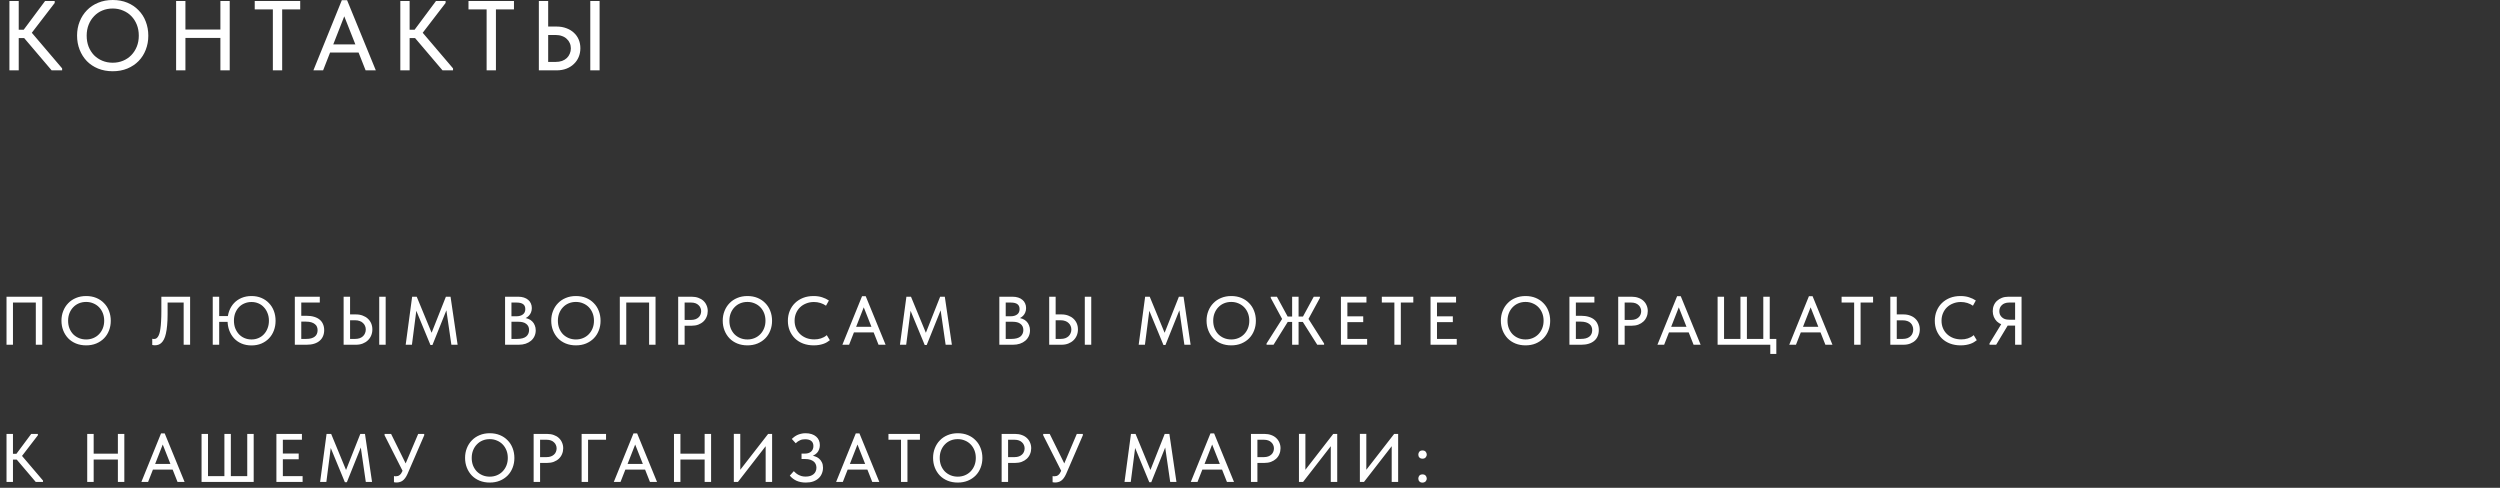 <?xml version="1.0" encoding="UTF-8"?> <svg xmlns="http://www.w3.org/2000/svg" width="328" height="64" viewBox="0 0 328 64" fill="none"><rect x="0" y="0" width="328" height="64" fill="#333333" stroke="none"/><path d="M6.773 9.23L2.704 4.446L5.915 0.13H7.176V0.39L3.822 4.758V3.887L8.151 8.97V9.23H6.773ZM1.833 4.992V3.9H3.64V4.992H1.833ZM2.457 0.13V9.23H1.235V0.13H2.457ZM14.791 8.229C15.276 8.229 15.727 8.142 16.143 7.969C16.559 7.796 16.919 7.553 17.222 7.241C17.534 6.92 17.777 6.543 17.95 6.11C18.123 5.677 18.21 5.2 18.21 4.68C18.21 4.151 18.123 3.67 17.95 3.237C17.777 2.804 17.538 2.431 17.235 2.119C16.932 1.807 16.572 1.564 16.156 1.391C15.74 1.209 15.285 1.118 14.791 1.118C14.297 1.118 13.842 1.205 13.426 1.378C13.01 1.551 12.65 1.798 12.347 2.119C12.044 2.431 11.805 2.804 11.632 3.237C11.459 3.67 11.372 4.151 11.372 4.68C11.372 5.2 11.454 5.677 11.619 6.11C11.792 6.543 12.031 6.92 12.334 7.241C12.646 7.553 13.01 7.796 13.426 7.969C13.842 8.142 14.297 8.229 14.791 8.229ZM14.791 9.347C14.089 9.347 13.448 9.23 12.867 8.996C12.295 8.762 11.805 8.437 11.398 8.021C10.991 7.596 10.674 7.098 10.449 6.526C10.224 5.954 10.111 5.334 10.111 4.667C10.111 4.008 10.224 3.397 10.449 2.834C10.674 2.262 10.991 1.768 11.398 1.352C11.805 0.927 12.295 0.598 12.867 0.364C13.439 0.121 14.08 -2.00272e-05 14.791 -2.00272e-05C15.493 -2.00272e-05 16.13 0.117 16.702 0.351C17.274 0.585 17.764 0.914 18.171 1.339C18.587 1.755 18.903 2.249 19.12 2.821C19.345 3.393 19.458 4.017 19.458 4.693C19.458 5.352 19.345 5.967 19.12 6.539C18.903 7.102 18.591 7.592 18.184 8.008C17.777 8.424 17.283 8.753 16.702 8.996C16.13 9.23 15.493 9.347 14.791 9.347ZM29.527 3.874V4.979H23.716V3.874H29.527ZM24.328 0.13V9.23H23.105V0.13H24.328ZM28.916 9.23V0.13H30.139V9.23H28.916ZM35.799 9.23V1.235H33.42V0.13H39.387V1.235H37.021V9.23H35.799ZM41.117 9.23L44.848 0.026H45.537L49.307 9.23H47.968L44.913 1.495H45.42L42.391 9.23H41.117ZM43.002 6.89V5.824H47.331V6.89H43.002ZM58.059 9.23L53.99 4.446L57.202 0.13H58.462V0.39L55.108 4.758V3.887L59.438 8.97V9.23H58.059ZM53.12 4.992V3.9H54.926V4.992H53.12ZM53.743 0.13V9.23H52.522V0.13H53.743ZM63.844 9.23V1.235H61.465V0.13H67.432V1.235H65.066V9.23H63.844ZM70.698 9.23V0.13H71.92V3.484H73.038C73.506 3.484 73.93 3.558 74.312 3.705C74.693 3.844 75.018 4.039 75.287 4.29C75.564 4.541 75.776 4.84 75.924 5.187C76.071 5.534 76.145 5.915 76.145 6.331C76.145 6.738 76.071 7.12 75.924 7.475C75.776 7.83 75.564 8.138 75.287 8.398C75.018 8.658 74.693 8.862 74.312 9.009C73.93 9.156 73.506 9.23 73.038 9.23H70.698ZM72.882 8.125C73.202 8.125 73.488 8.082 73.74 7.995C73.991 7.9 74.199 7.774 74.364 7.618C74.537 7.453 74.667 7.263 74.754 7.046C74.849 6.829 74.897 6.595 74.897 6.344C74.897 6.093 74.849 5.863 74.754 5.655C74.667 5.447 74.537 5.265 74.364 5.109C74.199 4.944 73.991 4.819 73.74 4.732C73.497 4.637 73.207 4.589 72.869 4.589H71.92V8.125H72.882ZM77.445 9.23V0.13H78.667V9.23H77.445Z" fill="white"></path><path d="M0.855 45.23V38.93H5.544V45.23H4.698V39.389L5.031 39.695H1.413L1.701 39.38V45.23H0.855ZM11.303 44.537C11.639 44.537 11.951 44.477 12.239 44.357C12.527 44.237 12.776 44.069 12.986 43.853C13.202 43.631 13.37 43.37 13.49 43.07C13.61 42.77 13.67 42.44 13.67 42.08C13.67 41.714 13.61 41.381 13.49 41.081C13.37 40.781 13.205 40.523 12.995 40.307C12.785 40.091 12.536 39.923 12.248 39.803C11.96 39.677 11.645 39.614 11.303 39.614C10.961 39.614 10.646 39.674 10.358 39.794C10.07 39.914 9.821 40.085 9.611 40.307C9.401 40.523 9.236 40.781 9.116 41.081C8.996 41.381 8.936 41.714 8.936 42.08C8.936 42.44 8.993 42.77 9.107 43.07C9.227 43.37 9.392 43.631 9.602 43.853C9.818 44.069 10.07 44.237 10.358 44.357C10.646 44.477 10.961 44.537 11.303 44.537ZM11.303 45.311C10.817 45.311 10.373 45.23 9.971 45.068C9.575 44.906 9.236 44.681 8.954 44.393C8.672 44.099 8.453 43.754 8.297 43.358C8.141 42.962 8.063 42.533 8.063 42.071C8.063 41.615 8.141 41.192 8.297 40.802C8.453 40.406 8.672 40.064 8.954 39.776C9.236 39.482 9.575 39.254 9.971 39.092C10.367 38.924 10.811 38.84 11.303 38.84C11.789 38.84 12.23 38.921 12.626 39.083C13.022 39.245 13.361 39.473 13.643 39.767C13.931 40.055 14.15 40.397 14.3 40.793C14.456 41.189 14.534 41.621 14.534 42.089C14.534 42.545 14.456 42.971 14.3 43.367C14.15 43.757 13.934 44.096 13.652 44.384C13.37 44.672 13.028 44.9 12.626 45.068C12.23 45.23 11.789 45.311 11.303 45.311ZM20.316 45.302C20.238 45.302 20.169 45.296 20.108 45.284C20.049 45.278 20.003 45.269 19.974 45.257V44.447C20.003 44.453 20.04 44.459 20.081 44.465C20.123 44.471 20.163 44.474 20.198 44.474C20.294 44.474 20.384 44.456 20.468 44.42C20.552 44.378 20.631 44.306 20.703 44.204C20.78 44.102 20.846 43.967 20.901 43.799C20.96 43.625 21.009 43.403 21.044 43.133C21.087 42.857 21.116 42.53 21.134 42.152C21.159 41.774 21.171 41.33 21.171 40.82V38.93H24.942V45.23H24.096V39.695H21.989V41.234C21.989 41.786 21.968 42.272 21.927 42.692C21.89 43.106 21.837 43.466 21.765 43.772C21.698 44.072 21.614 44.321 21.512 44.519C21.41 44.717 21.297 44.873 21.171 44.987C21.05 45.101 20.919 45.182 20.774 45.23C20.631 45.278 20.477 45.302 20.316 45.302ZM28.236 42.233V41.468H30.261V42.233H28.236ZM32.997 44.537C33.327 44.537 33.63 44.477 33.906 44.357C34.188 44.237 34.428 44.069 34.626 43.853C34.83 43.637 34.989 43.379 35.103 43.079C35.223 42.779 35.283 42.446 35.283 42.08C35.283 41.714 35.223 41.384 35.103 41.09C34.989 40.79 34.83 40.532 34.626 40.316C34.428 40.094 34.188 39.923 33.906 39.803C33.63 39.683 33.327 39.623 32.997 39.623C32.667 39.623 32.361 39.683 32.079 39.803C31.797 39.917 31.554 40.082 31.35 40.298C31.146 40.514 30.984 40.772 30.864 41.072C30.75 41.372 30.693 41.702 30.693 42.062C30.693 42.434 30.75 42.77 30.864 43.07C30.984 43.37 31.146 43.631 31.35 43.853C31.554 44.069 31.797 44.237 32.079 44.357C32.361 44.477 32.667 44.537 32.997 44.537ZM32.997 45.32C32.523 45.32 32.091 45.239 31.701 45.077C31.317 44.915 30.987 44.687 30.711 44.393C30.441 44.099 30.231 43.754 30.081 43.358C29.931 42.956 29.856 42.518 29.856 42.044C29.856 41.588 29.931 41.165 30.081 40.775C30.231 40.385 30.441 40.046 30.711 39.758C30.987 39.47 31.317 39.245 31.701 39.083C32.091 38.921 32.523 38.84 32.997 38.84C33.471 38.84 33.9 38.921 34.284 39.083C34.674 39.245 35.007 39.473 35.283 39.767C35.565 40.055 35.781 40.397 35.931 40.793C36.081 41.189 36.156 41.621 36.156 42.089C36.156 42.545 36.081 42.971 35.931 43.367C35.781 43.763 35.568 44.105 35.292 44.393C35.016 44.681 34.683 44.909 34.293 45.077C33.903 45.239 33.471 45.32 32.997 45.32ZM28.758 38.93V45.23H27.912V38.93H28.758ZM38.681 45.23V38.93H41.957V39.695H39.527V41.432H40.229C40.601 41.432 40.931 41.477 41.219 41.567C41.507 41.651 41.747 41.774 41.939 41.936C42.137 42.098 42.284 42.296 42.38 42.53C42.482 42.758 42.533 43.019 42.533 43.313C42.533 43.607 42.482 43.871 42.38 44.105C42.284 44.339 42.137 44.54 41.939 44.708C41.747 44.876 41.507 45.005 41.219 45.095C40.931 45.185 40.601 45.23 40.229 45.23H38.681ZM40.166 44.465C40.418 44.465 40.637 44.441 40.823 44.393C41.015 44.339 41.171 44.264 41.291 44.168C41.417 44.072 41.51 43.955 41.57 43.817C41.636 43.673 41.669 43.508 41.669 43.322C41.669 43.166 41.642 43.019 41.588 42.881C41.534 42.743 41.444 42.626 41.318 42.53C41.198 42.428 41.042 42.347 40.85 42.287C40.658 42.227 40.421 42.197 40.139 42.197H39.527V44.465H40.166ZM45.083 45.23V38.93H45.929V41.252H46.703C47.027 41.252 47.321 41.303 47.585 41.405C47.849 41.501 48.074 41.636 48.26 41.81C48.452 41.984 48.599 42.191 48.701 42.431C48.803 42.671 48.854 42.935 48.854 43.223C48.854 43.505 48.803 43.769 48.701 44.015C48.599 44.261 48.452 44.474 48.26 44.654C48.074 44.834 47.849 44.975 47.585 45.077C47.321 45.179 47.027 45.23 46.703 45.23H45.083ZM46.595 44.465C46.817 44.465 47.015 44.435 47.189 44.375C47.363 44.309 47.507 44.222 47.621 44.114C47.741 44 47.831 43.868 47.891 43.718C47.957 43.568 47.99 43.406 47.99 43.232C47.99 43.058 47.957 42.899 47.891 42.755C47.831 42.611 47.741 42.485 47.621 42.377C47.507 42.263 47.363 42.176 47.189 42.116C47.021 42.05 46.82 42.017 46.586 42.017H45.929V44.465H46.595ZM49.754 45.23V38.93H50.6V45.23H49.754ZM53.226 45.23L54.072 38.93H54.675L56.844 44.186L56.412 44.204L58.5 38.93H59.112L60.039 45.23H59.22L58.509 40.334H58.716L56.736 45.266H56.475L54.441 40.343H54.675L54.045 45.23H53.226ZM66.265 45.23V38.93H68.002C68.278 38.93 68.524 38.966 68.74 39.038C68.962 39.11 69.148 39.212 69.298 39.344C69.454 39.47 69.571 39.626 69.649 39.812C69.733 39.992 69.775 40.193 69.775 40.415C69.775 40.631 69.739 40.823 69.667 40.991C69.601 41.153 69.511 41.294 69.397 41.414C69.289 41.528 69.169 41.621 69.037 41.693C68.911 41.759 68.785 41.807 68.659 41.837L68.632 41.693C68.872 41.699 69.094 41.744 69.298 41.828C69.502 41.906 69.676 42.017 69.82 42.161C69.97 42.305 70.084 42.479 70.162 42.683C70.246 42.881 70.288 43.1 70.288 43.34C70.288 43.616 70.234 43.871 70.126 44.105C70.018 44.339 69.865 44.54 69.667 44.708C69.475 44.87 69.241 44.999 68.965 45.095C68.689 45.185 68.386 45.23 68.056 45.23H66.265ZM67.102 44.906L66.787 44.465H67.858C68.122 44.465 68.353 44.438 68.551 44.384C68.749 44.33 68.911 44.252 69.037 44.15C69.163 44.042 69.256 43.919 69.316 43.781C69.382 43.637 69.415 43.478 69.415 43.304C69.415 43.118 69.382 42.959 69.316 42.827C69.25 42.689 69.154 42.575 69.028 42.485C68.908 42.389 68.761 42.32 68.587 42.278C68.419 42.236 68.23 42.215 68.02 42.215H66.895V41.495H67.768C67.942 41.495 68.098 41.474 68.236 41.432C68.38 41.39 68.503 41.33 68.605 41.252C68.707 41.174 68.785 41.078 68.839 40.964C68.893 40.844 68.92 40.709 68.92 40.559C68.92 40.265 68.827 40.049 68.641 39.911C68.455 39.767 68.164 39.695 67.768 39.695H66.787L67.102 39.272V44.906ZM75.562 44.537C75.898 44.537 76.21 44.477 76.498 44.357C76.786 44.237 77.035 44.069 77.245 43.853C77.461 43.631 77.629 43.37 77.749 43.07C77.869 42.77 77.929 42.44 77.929 42.08C77.929 41.714 77.869 41.381 77.749 41.081C77.629 40.781 77.464 40.523 77.254 40.307C77.044 40.091 76.795 39.923 76.507 39.803C76.219 39.677 75.904 39.614 75.562 39.614C75.22 39.614 74.905 39.674 74.617 39.794C74.329 39.914 74.08 40.085 73.87 40.307C73.66 40.523 73.495 40.781 73.375 41.081C73.255 41.381 73.195 41.714 73.195 42.08C73.195 42.44 73.252 42.77 73.366 43.07C73.486 43.37 73.651 43.631 73.861 43.853C74.077 44.069 74.329 44.237 74.617 44.357C74.905 44.477 75.22 44.537 75.562 44.537ZM75.562 45.311C75.076 45.311 74.632 45.23 74.23 45.068C73.834 44.906 73.495 44.681 73.213 44.393C72.931 44.099 72.712 43.754 72.556 43.358C72.4 42.962 72.322 42.533 72.322 42.071C72.322 41.615 72.4 41.192 72.556 40.802C72.712 40.406 72.931 40.064 73.213 39.776C73.495 39.482 73.834 39.254 74.23 39.092C74.626 38.924 75.07 38.84 75.562 38.84C76.048 38.84 76.489 38.921 76.885 39.083C77.281 39.245 77.62 39.473 77.902 39.767C78.19 40.055 78.409 40.397 78.559 40.793C78.715 41.189 78.793 41.621 78.793 42.089C78.793 42.545 78.715 42.971 78.559 43.367C78.409 43.757 78.193 44.096 77.911 44.384C77.629 44.672 77.287 44.9 76.885 45.068C76.489 45.23 76.048 45.311 75.562 45.311ZM81.319 45.23V38.93H86.007V45.23H85.162V39.389L85.495 39.695H81.876L82.165 39.38V45.23H81.319ZM90.75 38.93C91.074 38.93 91.365 38.978 91.623 39.074C91.881 39.164 92.1 39.293 92.28 39.461C92.466 39.629 92.607 39.83 92.703 40.064C92.805 40.292 92.856 40.541 92.856 40.811C92.856 41.081 92.805 41.336 92.703 41.576C92.607 41.81 92.466 42.014 92.28 42.188C92.1 42.356 91.878 42.491 91.614 42.593C91.35 42.689 91.056 42.737 90.732 42.737H89.823V45.23H88.977V38.93H90.75ZM90.687 41.972C90.897 41.972 91.083 41.942 91.245 41.882C91.407 41.822 91.542 41.741 91.65 41.639C91.764 41.537 91.848 41.417 91.902 41.279C91.962 41.135 91.992 40.985 91.992 40.829C91.992 40.673 91.962 40.529 91.902 40.397C91.848 40.259 91.764 40.139 91.65 40.037C91.542 39.929 91.407 39.845 91.245 39.785C91.083 39.725 90.894 39.695 90.678 39.695H89.823V41.972H90.687ZM98.063 44.537C98.399 44.537 98.711 44.477 98.999 44.357C99.287 44.237 99.536 44.069 99.746 43.853C99.962 43.631 100.13 43.37 100.25 43.07C100.37 42.77 100.43 42.44 100.43 42.08C100.43 41.714 100.37 41.381 100.25 41.081C100.13 40.781 99.965 40.523 99.755 40.307C99.545 40.091 99.296 39.923 99.008 39.803C98.72 39.677 98.405 39.614 98.063 39.614C97.721 39.614 97.406 39.674 97.118 39.794C96.83 39.914 96.581 40.085 96.371 40.307C96.161 40.523 95.996 40.781 95.876 41.081C95.756 41.381 95.696 41.714 95.696 42.08C95.696 42.44 95.753 42.77 95.867 43.07C95.987 43.37 96.152 43.631 96.362 43.853C96.578 44.069 96.83 44.237 97.118 44.357C97.406 44.477 97.721 44.537 98.063 44.537ZM98.063 45.311C97.577 45.311 97.133 45.23 96.731 45.068C96.335 44.906 95.996 44.681 95.714 44.393C95.432 44.099 95.213 43.754 95.057 43.358C94.901 42.962 94.823 42.533 94.823 42.071C94.823 41.615 94.901 41.192 95.057 40.802C95.213 40.406 95.432 40.064 95.714 39.776C95.996 39.482 96.335 39.254 96.731 39.092C97.127 38.924 97.571 38.84 98.063 38.84C98.549 38.84 98.99 38.921 99.386 39.083C99.782 39.245 100.121 39.473 100.403 39.767C100.691 40.055 100.91 40.397 101.06 40.793C101.216 41.189 101.294 41.621 101.294 42.089C101.294 42.545 101.216 42.971 101.06 43.367C100.91 43.757 100.694 44.096 100.412 44.384C100.13 44.672 99.788 44.9 99.386 45.068C98.99 45.23 98.549 45.311 98.063 45.311ZM106.762 45.311C106.258 45.311 105.796 45.233 105.376 45.077C104.962 44.921 104.605 44.699 104.305 44.411C104.011 44.123 103.78 43.781 103.612 43.385C103.45 42.989 103.369 42.557 103.369 42.089C103.369 41.621 103.45 41.189 103.612 40.793C103.774 40.397 104.002 40.055 104.296 39.767C104.596 39.473 104.95 39.245 105.358 39.083C105.772 38.921 106.231 38.84 106.735 38.84C107.155 38.84 107.53 38.894 107.86 39.002C108.196 39.11 108.493 39.251 108.751 39.425L108.373 40.109C108.151 39.953 107.905 39.833 107.635 39.749C107.365 39.665 107.083 39.623 106.789 39.623C106.423 39.623 106.084 39.686 105.772 39.812C105.46 39.932 105.19 40.103 104.962 40.325C104.74 40.541 104.566 40.799 104.44 41.099C104.314 41.399 104.251 41.726 104.251 42.08C104.251 42.434 104.314 42.761 104.44 43.061C104.566 43.361 104.743 43.619 104.971 43.835C105.199 44.051 105.472 44.222 105.79 44.348C106.108 44.468 106.456 44.528 106.834 44.528C106.978 44.528 107.122 44.519 107.266 44.501C107.416 44.477 107.56 44.444 107.698 44.402C107.836 44.354 107.971 44.297 108.103 44.231C108.235 44.159 108.358 44.072 108.472 43.97L108.877 44.636C108.769 44.726 108.643 44.813 108.499 44.897C108.361 44.981 108.205 45.053 108.031 45.113C107.857 45.173 107.665 45.221 107.455 45.257C107.245 45.293 107.014 45.311 106.762 45.311ZM110.52 45.23L113.103 38.858H113.58L116.19 45.23H115.263L113.148 39.875H113.499L111.402 45.23H110.52ZM111.825 43.61V42.872H114.822V43.61H111.825ZM118.073 45.23L118.919 38.93H119.522L121.691 44.186L121.259 44.204L123.347 38.93H123.959L124.886 45.23H124.067L123.356 40.334H123.563L121.583 45.266H121.322L119.288 40.343H119.522L118.892 45.23H118.073ZM131.113 45.23V38.93H132.85C133.126 38.93 133.372 38.966 133.588 39.038C133.81 39.11 133.996 39.212 134.146 39.344C134.302 39.47 134.419 39.626 134.497 39.812C134.581 39.992 134.623 40.193 134.623 40.415C134.623 40.631 134.587 40.823 134.515 40.991C134.449 41.153 134.359 41.294 134.245 41.414C134.137 41.528 134.017 41.621 133.885 41.693C133.759 41.759 133.633 41.807 133.507 41.837L133.48 41.693C133.72 41.699 133.942 41.744 134.146 41.828C134.35 41.906 134.524 42.017 134.668 42.161C134.818 42.305 134.932 42.479 135.01 42.683C135.094 42.881 135.136 43.1 135.136 43.34C135.136 43.616 135.082 43.871 134.974 44.105C134.866 44.339 134.713 44.54 134.515 44.708C134.323 44.87 134.089 44.999 133.813 45.095C133.537 45.185 133.234 45.23 132.904 45.23H131.113ZM131.95 44.906L131.635 44.465H132.706C132.97 44.465 133.201 44.438 133.399 44.384C133.597 44.33 133.759 44.252 133.885 44.15C134.011 44.042 134.104 43.919 134.164 43.781C134.23 43.637 134.263 43.478 134.263 43.304C134.263 43.118 134.23 42.959 134.164 42.827C134.098 42.689 134.002 42.575 133.876 42.485C133.756 42.389 133.609 42.32 133.435 42.278C133.267 42.236 133.078 42.215 132.868 42.215H131.743V41.495H132.616C132.79 41.495 132.946 41.474 133.084 41.432C133.228 41.39 133.351 41.33 133.453 41.252C133.555 41.174 133.633 41.078 133.687 40.964C133.741 40.844 133.768 40.709 133.768 40.559C133.768 40.265 133.675 40.049 133.489 39.911C133.303 39.767 133.012 39.695 132.616 39.695H131.635L131.95 39.272V44.906ZM137.655 45.23V38.93H138.501V41.252H139.275C139.599 41.252 139.893 41.303 140.157 41.405C140.421 41.501 140.646 41.636 140.832 41.81C141.024 41.984 141.171 42.191 141.273 42.431C141.375 42.671 141.426 42.935 141.426 43.223C141.426 43.505 141.375 43.769 141.273 44.015C141.171 44.261 141.024 44.474 140.832 44.654C140.646 44.834 140.421 44.975 140.157 45.077C139.893 45.179 139.599 45.23 139.275 45.23H137.655ZM139.167 44.465C139.389 44.465 139.587 44.435 139.761 44.375C139.935 44.309 140.079 44.222 140.193 44.114C140.313 44 140.403 43.868 140.463 43.718C140.529 43.568 140.562 43.406 140.562 43.232C140.562 43.058 140.529 42.899 140.463 42.755C140.403 42.611 140.313 42.485 140.193 42.377C140.079 42.263 139.935 42.176 139.761 42.116C139.593 42.05 139.392 42.017 139.158 42.017H138.501V44.465H139.167ZM142.326 45.23V38.93H143.172V45.23H142.326ZM149.396 45.23L150.242 38.93H150.845L153.014 44.186L152.582 44.204L154.67 38.93H155.282L156.209 45.23H155.39L154.679 40.334H154.886L152.906 45.266H152.645L150.611 40.343H150.845L150.215 45.23H149.396ZM161.54 44.537C161.876 44.537 162.188 44.477 162.476 44.357C162.764 44.237 163.013 44.069 163.223 43.853C163.439 43.631 163.607 43.37 163.727 43.07C163.847 42.77 163.907 42.44 163.907 42.08C163.907 41.714 163.847 41.381 163.727 41.081C163.607 40.781 163.442 40.523 163.232 40.307C163.022 40.091 162.773 39.923 162.485 39.803C162.197 39.677 161.882 39.614 161.54 39.614C161.198 39.614 160.883 39.674 160.595 39.794C160.307 39.914 160.058 40.085 159.848 40.307C159.638 40.523 159.473 40.781 159.353 41.081C159.233 41.381 159.173 41.714 159.173 42.08C159.173 42.44 159.23 42.77 159.344 43.07C159.464 43.37 159.629 43.631 159.839 43.853C160.055 44.069 160.307 44.237 160.595 44.357C160.883 44.477 161.198 44.537 161.54 44.537ZM161.54 45.311C161.054 45.311 160.61 45.23 160.208 45.068C159.812 44.906 159.473 44.681 159.191 44.393C158.909 44.099 158.69 43.754 158.534 43.358C158.378 42.962 158.3 42.533 158.3 42.071C158.3 41.615 158.378 41.192 158.534 40.802C158.69 40.406 158.909 40.064 159.191 39.776C159.473 39.482 159.812 39.254 160.208 39.092C160.604 38.924 161.048 38.84 161.54 38.84C162.026 38.84 162.467 38.921 162.863 39.083C163.259 39.245 163.598 39.473 163.88 39.767C164.168 40.055 164.387 40.397 164.537 40.793C164.693 41.189 164.771 41.621 164.771 42.089C164.771 42.545 164.693 42.971 164.537 43.367C164.387 43.757 164.171 44.096 163.889 44.384C163.607 44.672 163.265 44.9 162.863 45.068C162.467 45.23 162.026 45.311 161.54 45.311ZM166.171 45.23V45.068L168.448 41.477L168.403 42.197L166.72 39.083V38.93H167.53L169.15 41.918L167.089 45.23H166.171ZM172.822 45.23L170.734 41.927L172.363 38.93H173.173V39.083L171.481 42.197L171.463 41.513L173.722 45.068V45.23H172.822ZM168.7 42.242V41.531H171.22V42.242H168.7ZM170.374 38.93V45.23H169.528V38.93H170.374ZM175.93 45.23V38.93H179.278V39.695H176.776V41.504H178.855V42.26H176.776V44.465H179.368V45.23H175.93ZM182.942 45.23V39.695H181.295V38.93H185.426V39.695H183.788V45.23H182.942ZM187.687 45.23V38.93H191.035V39.695H188.533V41.504H190.612V42.26H188.533V44.465H191.125V45.23H187.687ZM200.152 44.537C200.488 44.537 200.8 44.477 201.088 44.357C201.376 44.237 201.625 44.069 201.835 43.853C202.051 43.631 202.219 43.37 202.339 43.07C202.459 42.77 202.519 42.44 202.519 42.08C202.519 41.714 202.459 41.381 202.339 41.081C202.219 40.781 202.054 40.523 201.844 40.307C201.634 40.091 201.385 39.923 201.097 39.803C200.809 39.677 200.494 39.614 200.152 39.614C199.81 39.614 199.495 39.674 199.207 39.794C198.919 39.914 198.67 40.085 198.46 40.307C198.25 40.523 198.085 40.781 197.965 41.081C197.845 41.381 197.785 41.714 197.785 42.08C197.785 42.44 197.842 42.77 197.956 43.07C198.076 43.37 198.241 43.631 198.451 43.853C198.667 44.069 198.919 44.237 199.207 44.357C199.495 44.477 199.81 44.537 200.152 44.537ZM200.152 45.311C199.666 45.311 199.222 45.23 198.82 45.068C198.424 44.906 198.085 44.681 197.803 44.393C197.521 44.099 197.302 43.754 197.146 43.358C196.99 42.962 196.912 42.533 196.912 42.071C196.912 41.615 196.99 41.192 197.146 40.802C197.302 40.406 197.521 40.064 197.803 39.776C198.085 39.482 198.424 39.254 198.82 39.092C199.216 38.924 199.66 38.84 200.152 38.84C200.638 38.84 201.079 38.921 201.475 39.083C201.871 39.245 202.21 39.473 202.492 39.767C202.78 40.055 202.999 40.397 203.149 40.793C203.305 41.189 203.383 41.621 203.383 42.089C203.383 42.545 203.305 42.971 203.149 43.367C202.999 43.757 202.783 44.096 202.501 44.384C202.219 44.672 201.877 44.9 201.475 45.068C201.079 45.23 200.638 45.311 200.152 45.311ZM205.908 45.23V38.93H209.184V39.695H206.754V41.432H207.456C207.828 41.432 208.158 41.477 208.446 41.567C208.734 41.651 208.974 41.774 209.166 41.936C209.364 42.098 209.511 42.296 209.607 42.53C209.709 42.758 209.76 43.019 209.76 43.313C209.76 43.607 209.709 43.871 209.607 44.105C209.511 44.339 209.364 44.54 209.166 44.708C208.974 44.876 208.734 45.005 208.446 45.095C208.158 45.185 207.828 45.23 207.456 45.23H205.908ZM207.393 44.465C207.645 44.465 207.864 44.441 208.05 44.393C208.242 44.339 208.398 44.264 208.518 44.168C208.644 44.072 208.737 43.955 208.797 43.817C208.863 43.673 208.896 43.508 208.896 43.322C208.896 43.166 208.869 43.019 208.815 42.881C208.761 42.743 208.671 42.626 208.545 42.53C208.425 42.428 208.269 42.347 208.077 42.287C207.885 42.227 207.648 42.197 207.366 42.197H206.754V44.465H207.393ZM214.082 38.93C214.406 38.93 214.697 38.978 214.955 39.074C215.213 39.164 215.432 39.293 215.612 39.461C215.798 39.629 215.939 39.83 216.035 40.064C216.137 40.292 216.188 40.541 216.188 40.811C216.188 41.081 216.137 41.336 216.035 41.576C215.939 41.81 215.798 42.014 215.612 42.188C215.432 42.356 215.21 42.491 214.946 42.593C214.682 42.689 214.388 42.737 214.064 42.737H213.155V45.23H212.309V38.93H214.082ZM214.019 41.972C214.229 41.972 214.415 41.942 214.577 41.882C214.739 41.822 214.874 41.741 214.982 41.639C215.096 41.537 215.18 41.417 215.234 41.279C215.294 41.135 215.324 40.985 215.324 40.829C215.324 40.673 215.294 40.529 215.234 40.397C215.18 40.259 215.096 40.139 214.982 40.037C214.874 39.929 214.739 39.845 214.577 39.785C214.415 39.725 214.226 39.695 214.01 39.695H213.155V41.972H214.019ZM217.454 45.23L220.037 38.858H220.514L223.124 45.23H222.197L220.082 39.875H220.433L218.336 45.23H217.454ZM218.759 43.61V42.872H221.756V43.61H218.759ZM232.262 46.436V45.23H225.35V38.93H226.196V44.465H228.347V38.93H229.193V44.465H231.344V38.93H232.19V44.465H233.054V46.436H232.262ZM234.749 45.23L237.332 38.858H237.809L240.419 45.23H239.492L237.377 39.875H237.728L235.631 45.23H234.749ZM236.054 43.61V42.872H239.051V43.61H236.054ZM243.264 45.23V39.695H241.617V38.93H245.748V39.695H244.11V45.23H243.264ZM248.009 45.23V38.93H248.855V41.252H249.737C250.067 41.252 250.364 41.303 250.628 41.405C250.892 41.501 251.117 41.639 251.303 41.819C251.489 41.993 251.63 42.2 251.726 42.44C251.828 42.674 251.879 42.935 251.879 43.223C251.879 43.505 251.828 43.769 251.726 44.015C251.63 44.261 251.489 44.474 251.303 44.654C251.117 44.834 250.892 44.975 250.628 45.077C250.364 45.179 250.067 45.23 249.737 45.23H248.009ZM249.629 44.465C249.857 44.465 250.058 44.435 250.232 44.375C250.406 44.309 250.55 44.222 250.664 44.114C250.784 44 250.871 43.868 250.925 43.718C250.985 43.568 251.015 43.406 251.015 43.232C251.015 43.064 250.985 42.908 250.925 42.764C250.871 42.614 250.787 42.485 250.673 42.377C250.559 42.263 250.412 42.176 250.232 42.116C250.058 42.056 249.854 42.026 249.62 42.026H248.855V44.465H249.629ZM257.239 45.311C256.735 45.311 256.273 45.233 255.853 45.077C255.439 44.921 255.082 44.699 254.782 44.411C254.488 44.123 254.257 43.781 254.089 43.385C253.927 42.989 253.846 42.557 253.846 42.089C253.846 41.621 253.927 41.189 254.089 40.793C254.251 40.397 254.479 40.055 254.773 39.767C255.073 39.473 255.427 39.245 255.835 39.083C256.249 38.921 256.708 38.84 257.212 38.84C257.632 38.84 258.007 38.894 258.337 39.002C258.673 39.11 258.97 39.251 259.228 39.425L258.85 40.109C258.628 39.953 258.382 39.833 258.112 39.749C257.842 39.665 257.56 39.623 257.266 39.623C256.9 39.623 256.561 39.686 256.249 39.812C255.937 39.932 255.667 40.103 255.439 40.325C255.217 40.541 255.043 40.799 254.917 41.099C254.791 41.399 254.728 41.726 254.728 42.08C254.728 42.434 254.791 42.761 254.917 43.061C255.043 43.361 255.22 43.619 255.448 43.835C255.676 44.051 255.949 44.222 256.267 44.348C256.585 44.468 256.933 44.528 257.311 44.528C257.455 44.528 257.599 44.519 257.743 44.501C257.893 44.477 258.037 44.444 258.175 44.402C258.313 44.354 258.448 44.297 258.58 44.231C258.712 44.159 258.835 44.072 258.949 43.97L259.354 44.636C259.246 44.726 259.12 44.813 258.976 44.897C258.838 44.981 258.682 45.053 258.508 45.113C258.334 45.173 258.142 45.221 257.932 45.257C257.722 45.293 257.491 45.311 257.239 45.311ZM264.382 45.23V42.719H263.473C263.167 42.719 262.888 42.671 262.636 42.575C262.39 42.479 262.177 42.347 261.997 42.179C261.823 42.005 261.688 41.804 261.592 41.576C261.496 41.342 261.448 41.09 261.448 40.82C261.448 40.544 261.496 40.292 261.592 40.064C261.688 39.83 261.826 39.632 262.006 39.47C262.186 39.302 262.402 39.17 262.654 39.074C262.906 38.978 263.188 38.93 263.5 38.93H265.228V45.23H264.382ZM261.025 45.23V45.05L262.672 42.35L263.536 42.503L261.898 45.23H261.025ZM263.599 41.945H264.382V39.695H263.59C263.386 39.695 263.203 39.725 263.041 39.785C262.885 39.839 262.753 39.92 262.645 40.028C262.537 40.13 262.453 40.25 262.393 40.388C262.339 40.526 262.312 40.673 262.312 40.829C262.312 40.985 262.339 41.132 262.393 41.27C262.453 41.402 262.537 41.519 262.645 41.621C262.753 41.723 262.885 41.804 263.041 41.864C263.203 41.918 263.389 41.945 263.599 41.945ZM4.689 63.23L1.872 59.918L4.095 56.93H4.968V57.11L2.646 60.134V59.531L5.643 63.05V63.23H4.689ZM1.269 60.296V59.54H2.52V60.296H1.269ZM1.701 56.93V63.23H0.855V56.93H1.701ZM15.889 59.522V60.287H11.866V59.522H15.889ZM12.289 56.93V63.23H11.443V56.93H12.289ZM15.466 63.23V56.93H16.312V63.23H15.466ZM18.548 63.23L21.131 56.858H21.608L24.218 63.23H23.291L21.176 57.875H21.527L19.43 63.23H18.548ZM19.853 61.61V60.872H22.85V61.61H19.853ZM26.444 63.23V56.93H27.29V62.465H29.441V56.93H30.287V62.465H32.438V56.93H33.284V63.23H26.444ZM36.264 63.23V56.93H39.612V57.695H37.11V59.504H39.189V60.26H37.11V62.465H39.702V63.23H36.264ZM41.999 63.23L42.845 56.93H43.448L45.617 62.186L45.185 62.204L47.273 56.93H47.885L48.812 63.23H47.993L47.282 58.334H47.489L45.509 63.266H45.248L43.214 58.343H43.448L42.818 63.23H41.999ZM52.049 63.302C51.983 63.302 51.923 63.299 51.869 63.293C51.815 63.287 51.755 63.278 51.689 63.266V62.465C51.749 62.471 51.8 62.477 51.842 62.483C51.89 62.483 51.932 62.483 51.968 62.483C52.052 62.483 52.133 62.471 52.211 62.447C52.289 62.423 52.361 62.384 52.427 62.33C52.499 62.276 52.565 62.207 52.625 62.123C52.685 62.039 52.739 61.94 52.787 61.826L54.866 56.93H55.658V57.11L53.462 62.186C53.366 62.402 53.261 62.585 53.147 62.735C53.039 62.879 52.925 62.993 52.805 63.077C52.685 63.161 52.559 63.218 52.427 63.248C52.301 63.284 52.175 63.302 52.049 63.302ZM52.958 62.051L50.456 57.11V56.93H51.311L53.417 61.196L52.958 62.051ZM64.257 62.537C64.593 62.537 64.904 62.477 65.192 62.357C65.481 62.237 65.73 62.069 65.939 61.853C66.156 61.631 66.323 61.37 66.444 61.07C66.564 60.77 66.624 60.44 66.624 60.08C66.624 59.714 66.564 59.381 66.444 59.081C66.323 58.781 66.159 58.523 65.948 58.307C65.739 58.091 65.49 57.923 65.201 57.803C64.913 57.677 64.599 57.614 64.257 57.614C63.914 57.614 63.599 57.674 63.312 57.794C63.023 57.914 62.775 58.085 62.565 58.307C62.355 58.523 62.19 58.781 62.069 59.081C61.95 59.381 61.889 59.714 61.889 60.08C61.889 60.44 61.947 60.77 62.06 61.07C62.181 61.37 62.346 61.631 62.556 61.853C62.772 62.069 63.023 62.237 63.312 62.357C63.599 62.477 63.914 62.537 64.257 62.537ZM64.257 63.311C63.77 63.311 63.327 63.23 62.925 63.068C62.529 62.906 62.19 62.681 61.907 62.393C61.626 62.099 61.407 61.754 61.251 61.358C61.094 60.962 61.017 60.533 61.017 60.071C61.017 59.615 61.094 59.192 61.251 58.802C61.407 58.406 61.626 58.064 61.907 57.776C62.19 57.482 62.529 57.254 62.925 57.092C63.321 56.924 63.764 56.84 64.257 56.84C64.743 56.84 65.183 56.921 65.579 57.083C65.975 57.245 66.314 57.473 66.597 57.767C66.885 58.055 67.103 58.397 67.254 58.793C67.409 59.189 67.487 59.621 67.487 60.089C67.487 60.545 67.409 60.971 67.254 61.367C67.103 61.757 66.888 62.096 66.606 62.384C66.323 62.672 65.981 62.9 65.579 63.068C65.183 63.23 64.743 63.311 64.257 63.311ZM71.786 56.93C72.11 56.93 72.401 56.978 72.659 57.074C72.917 57.164 73.136 57.293 73.316 57.461C73.502 57.629 73.643 57.83 73.739 58.064C73.841 58.292 73.892 58.541 73.892 58.811C73.892 59.081 73.841 59.336 73.739 59.576C73.643 59.81 73.502 60.014 73.316 60.188C73.136 60.356 72.914 60.491 72.65 60.593C72.386 60.689 72.092 60.737 71.768 60.737H70.859V63.23H70.013V56.93H71.786ZM71.723 59.972C71.933 59.972 72.119 59.942 72.281 59.882C72.443 59.822 72.578 59.741 72.686 59.639C72.8 59.537 72.884 59.417 72.938 59.279C72.998 59.135 73.028 58.985 73.028 58.829C73.028 58.673 72.998 58.529 72.938 58.397C72.884 58.259 72.8 58.139 72.686 58.037C72.578 57.929 72.443 57.845 72.281 57.785C72.119 57.725 71.93 57.695 71.714 57.695H70.859V59.972H71.723ZM76.309 63.23V56.93H79.513V57.695H77.155V63.23H76.309ZM80.531 63.23L83.114 56.858H83.591L86.201 63.23H85.274L83.159 57.875H83.51L81.413 63.23H80.531ZM81.836 61.61V60.872H84.833V61.61H81.836ZM92.872 59.522V60.287H88.849V59.522H92.872ZM89.272 56.93V63.23H88.426V56.93H89.272ZM92.449 63.23V56.93H93.295V63.23H92.449ZM96.278 63.23V56.921H97.124V61.934L96.962 61.844L100.778 56.93H101.3V63.23H100.454V57.983L100.769 58.136L96.818 63.23H96.278ZM105.72 63.311C105.264 63.311 104.859 63.233 104.505 63.077C104.157 62.915 103.863 62.69 103.623 62.402L104.145 61.817C104.229 61.901 104.319 61.985 104.415 62.069C104.511 62.153 104.622 62.228 104.748 62.294C104.874 62.36 105.015 62.417 105.171 62.465C105.327 62.507 105.501 62.528 105.693 62.528C105.921 62.528 106.122 62.501 106.296 62.447C106.47 62.393 106.617 62.315 106.737 62.213C106.863 62.111 106.956 61.988 107.016 61.844C107.082 61.7 107.115 61.538 107.115 61.358C107.115 61.196 107.085 61.046 107.025 60.908C106.971 60.77 106.884 60.653 106.764 60.557C106.644 60.455 106.491 60.374 106.305 60.314C106.119 60.254 105.897 60.224 105.639 60.224H105.162V59.513H105.585C105.759 59.513 105.915 59.492 106.053 59.45C106.197 59.402 106.317 59.336 106.413 59.252C106.515 59.162 106.59 59.057 106.638 58.937C106.692 58.817 106.719 58.679 106.719 58.523C106.719 58.373 106.695 58.244 106.647 58.136C106.605 58.022 106.536 57.929 106.44 57.857C106.35 57.779 106.236 57.722 106.098 57.686C105.966 57.65 105.81 57.632 105.63 57.632C105.51 57.632 105.396 57.641 105.288 57.659C105.18 57.677 105.075 57.71 104.973 57.758C104.871 57.8 104.772 57.854 104.676 57.92C104.58 57.986 104.487 58.064 104.397 58.154L103.884 57.587C103.974 57.503 104.076 57.416 104.19 57.326C104.31 57.236 104.442 57.155 104.586 57.083C104.736 57.011 104.901 56.954 105.081 56.912C105.267 56.864 105.468 56.84 105.684 56.84C105.99 56.84 106.26 56.879 106.494 56.957C106.728 57.035 106.923 57.143 107.079 57.281C107.235 57.413 107.355 57.575 107.439 57.767C107.523 57.959 107.565 58.169 107.565 58.397C107.565 58.595 107.532 58.781 107.466 58.955C107.406 59.129 107.316 59.282 107.196 59.414C107.076 59.54 106.932 59.648 106.764 59.738C106.602 59.828 106.419 59.891 106.215 59.927L106.251 59.747C106.479 59.753 106.695 59.792 106.899 59.864C107.109 59.93 107.292 60.029 107.448 60.161C107.61 60.293 107.739 60.461 107.835 60.665C107.931 60.863 107.979 61.094 107.979 61.358C107.979 61.634 107.928 61.892 107.826 62.132C107.73 62.372 107.586 62.579 107.394 62.753C107.208 62.927 106.974 63.065 106.692 63.167C106.416 63.263 106.092 63.311 105.72 63.311ZM109.697 63.23L112.28 56.858H112.757L115.367 63.23H114.44L112.325 57.875H112.676L110.579 63.23H109.697ZM111.002 61.61V60.872H113.999V61.61H111.002ZM118.212 63.23V57.695H116.565V56.93H120.696V57.695H119.058V63.23H118.212ZM125.659 62.537C125.995 62.537 126.307 62.477 126.595 62.357C126.883 62.237 127.132 62.069 127.342 61.853C127.558 61.631 127.726 61.37 127.846 61.07C127.966 60.77 128.026 60.44 128.026 60.08C128.026 59.714 127.966 59.381 127.846 59.081C127.726 58.781 127.561 58.523 127.351 58.307C127.141 58.091 126.892 57.923 126.604 57.803C126.316 57.677 126.001 57.614 125.659 57.614C125.317 57.614 125.002 57.674 124.714 57.794C124.426 57.914 124.177 58.085 123.967 58.307C123.757 58.523 123.592 58.781 123.472 59.081C123.352 59.381 123.292 59.714 123.292 60.08C123.292 60.44 123.349 60.77 123.463 61.07C123.583 61.37 123.748 61.631 123.958 61.853C124.174 62.069 124.426 62.237 124.714 62.357C125.002 62.477 125.317 62.537 125.659 62.537ZM125.659 63.311C125.173 63.311 124.729 63.23 124.327 63.068C123.931 62.906 123.592 62.681 123.31 62.393C123.028 62.099 122.809 61.754 122.653 61.358C122.497 60.962 122.419 60.533 122.419 60.071C122.419 59.615 122.497 59.192 122.653 58.802C122.809 58.406 123.028 58.064 123.31 57.776C123.592 57.482 123.931 57.254 124.327 57.092C124.723 56.924 125.167 56.84 125.659 56.84C126.145 56.84 126.586 56.921 126.982 57.083C127.378 57.245 127.717 57.473 127.999 57.767C128.287 58.055 128.506 58.397 128.656 58.793C128.812 59.189 128.89 59.621 128.89 60.089C128.89 60.545 128.812 60.971 128.656 61.367C128.506 61.757 128.29 62.096 128.008 62.384C127.726 62.672 127.384 62.9 126.982 63.068C126.586 63.23 126.145 63.311 125.659 63.311ZM133.188 56.93C133.512 56.93 133.803 56.978 134.061 57.074C134.319 57.164 134.538 57.293 134.718 57.461C134.904 57.629 135.045 57.83 135.141 58.064C135.243 58.292 135.294 58.541 135.294 58.811C135.294 59.081 135.243 59.336 135.141 59.576C135.045 59.81 134.904 60.014 134.718 60.188C134.538 60.356 134.316 60.491 134.052 60.593C133.788 60.689 133.494 60.737 133.17 60.737H132.261V63.23H131.415V56.93H133.188ZM133.125 59.972C133.335 59.972 133.521 59.942 133.683 59.882C133.845 59.822 133.98 59.741 134.088 59.639C134.202 59.537 134.286 59.417 134.34 59.279C134.4 59.135 134.43 58.985 134.43 58.829C134.43 58.673 134.4 58.529 134.34 58.397C134.286 58.259 134.202 58.139 134.088 58.037C133.98 57.929 133.845 57.845 133.683 57.785C133.521 57.725 133.332 57.695 133.116 57.695H132.261V59.972H133.125ZM138.46 63.302C138.394 63.302 138.334 63.299 138.28 63.293C138.226 63.287 138.166 63.278 138.1 63.266V62.465C138.16 62.471 138.211 62.477 138.253 62.483C138.301 62.483 138.343 62.483 138.379 62.483C138.463 62.483 138.544 62.471 138.622 62.447C138.7 62.423 138.772 62.384 138.838 62.33C138.91 62.276 138.976 62.207 139.036 62.123C139.096 62.039 139.15 61.94 139.198 61.826L141.277 56.93H142.069V57.11L139.873 62.186C139.777 62.402 139.672 62.585 139.558 62.735C139.45 62.879 139.336 62.993 139.216 63.077C139.096 63.161 138.97 63.218 138.838 63.248C138.712 63.284 138.586 63.302 138.46 63.302ZM139.369 62.051L136.867 57.11V56.93H137.722L139.828 61.196L139.369 62.051ZM147.536 63.23L148.382 56.93H148.985L151.154 62.186L150.722 62.204L152.81 56.93H153.422L154.349 63.23H153.53L152.819 58.334H153.026L151.046 63.266H150.785L148.751 58.343H148.985L148.355 63.23H147.536ZM156.231 63.23L158.814 56.858H159.291L161.901 63.23H160.974L158.859 57.875H159.21L157.113 63.23H156.231ZM157.536 61.61V60.872H160.533V61.61H157.536ZM165.899 56.93C166.223 56.93 166.514 56.978 166.772 57.074C167.03 57.164 167.249 57.293 167.429 57.461C167.615 57.629 167.756 57.83 167.852 58.064C167.954 58.292 168.005 58.541 168.005 58.811C168.005 59.081 167.954 59.336 167.852 59.576C167.756 59.81 167.615 60.014 167.429 60.188C167.249 60.356 167.027 60.491 166.763 60.593C166.499 60.689 166.205 60.737 165.881 60.737H164.972V63.23H164.126V56.93H165.899ZM165.836 59.972C166.046 59.972 166.232 59.942 166.394 59.882C166.556 59.822 166.691 59.741 166.799 59.639C166.913 59.537 166.997 59.417 167.051 59.279C167.111 59.135 167.141 58.985 167.141 58.829C167.141 58.673 167.111 58.529 167.051 58.397C166.997 58.259 166.913 58.139 166.799 58.037C166.691 57.929 166.556 57.845 166.394 57.785C166.232 57.725 166.043 57.695 165.827 57.695H164.972V59.972H165.836ZM170.422 63.23V56.921H171.268V61.934L171.106 61.844L174.922 56.93H175.444V63.23H174.598V57.983L174.913 58.136L170.962 63.23H170.422ZM178.415 63.23V56.921H179.261V61.934L179.099 61.844L182.915 56.93H183.437V63.23H182.591V57.983L182.906 58.136L178.955 63.23H178.415ZM186.632 63.32C186.458 63.32 186.323 63.269 186.227 63.167C186.131 63.065 186.083 62.939 186.083 62.789C186.083 62.639 186.128 62.51 186.218 62.402C186.314 62.294 186.452 62.24 186.632 62.24C186.812 62.24 186.95 62.294 187.046 62.402C187.142 62.51 187.19 62.639 187.19 62.789C187.19 62.861 187.175 62.93 187.145 62.996C187.121 63.056 187.085 63.113 187.037 63.167C186.989 63.215 186.929 63.251 186.857 63.275C186.791 63.305 186.716 63.32 186.632 63.32ZM186.632 60.179C186.458 60.179 186.323 60.128 186.227 60.026C186.131 59.924 186.083 59.798 186.083 59.648C186.083 59.498 186.128 59.369 186.218 59.261C186.314 59.153 186.452 59.099 186.632 59.099C186.812 59.099 186.95 59.153 187.046 59.261C187.142 59.369 187.19 59.498 187.19 59.648C187.19 59.72 187.175 59.789 187.145 59.855C187.121 59.915 187.085 59.972 187.037 60.026C186.989 60.074 186.929 60.113 186.857 60.143C186.791 60.167 186.716 60.179 186.632 60.179Z" fill="white"></path></svg> 
